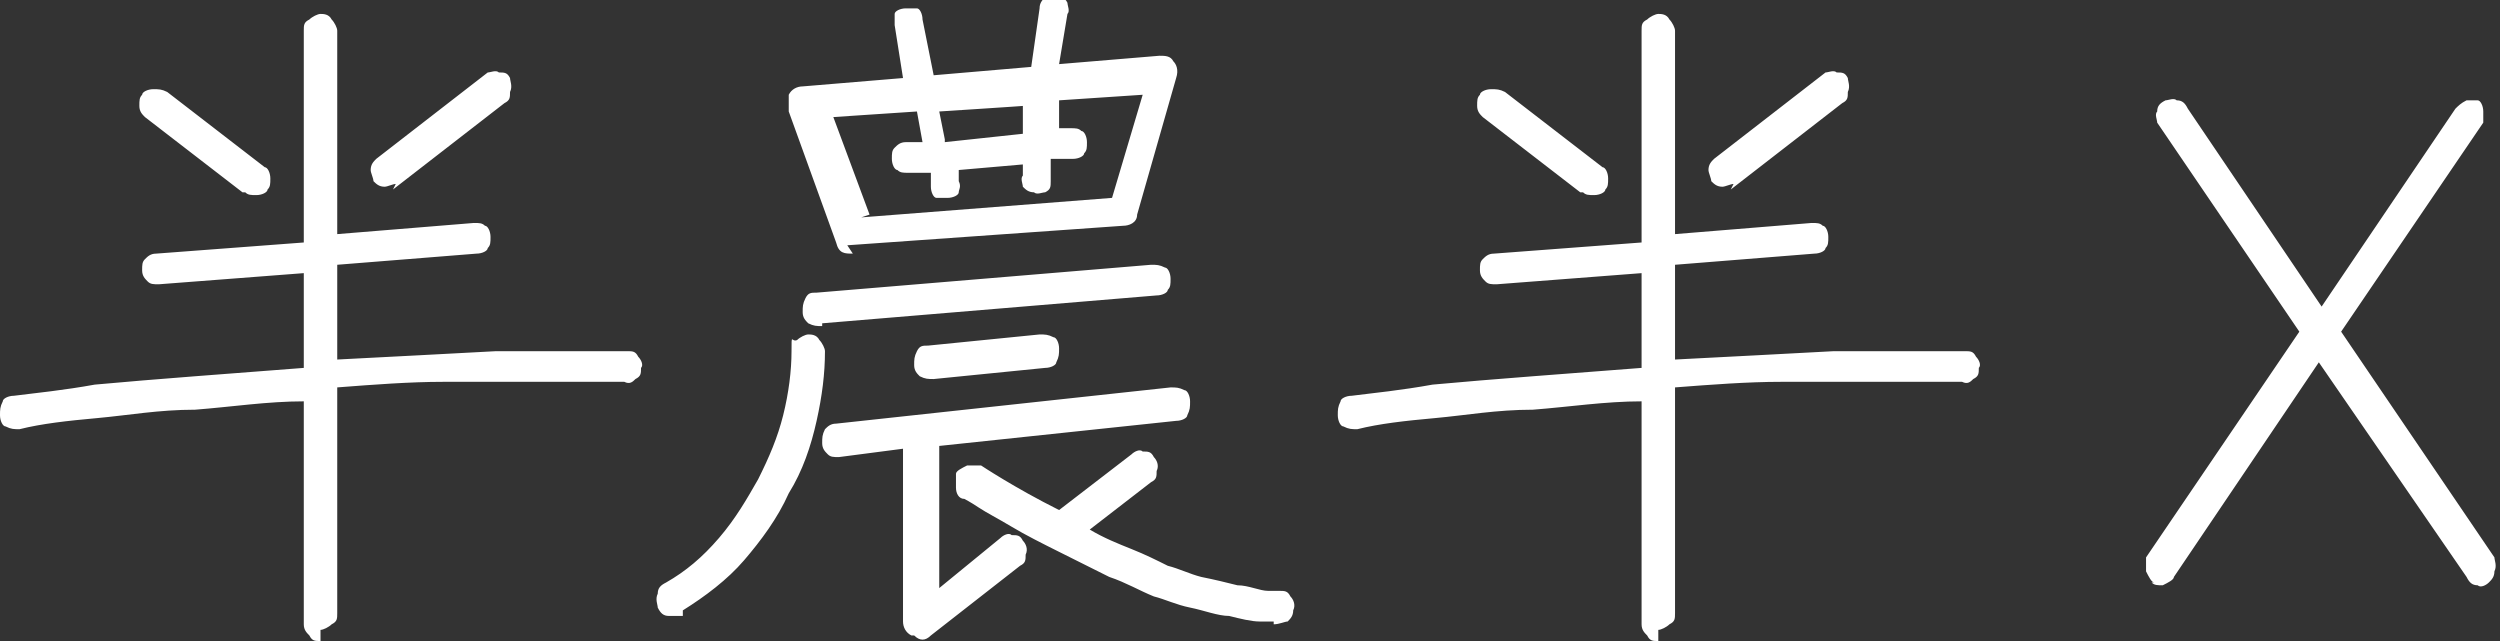 <?xml version="1.0" encoding="UTF-8"?>
<svg id="_レイヤー_1" data-name="レイヤー_1" xmlns="http://www.w3.org/2000/svg" version="1.1" viewBox="0 0 89.7 23">
  <rect x="0" y="0" width="89.7" height="23" fill="#333333" stroke="none"/>
  <!-- Generator: Adobe Illustrator 29.7.1, SVG Export Plug-In . SVG Version: 2.1.1 Build 8)  -->
  <defs>
    <style>
      .st0 {
        fill: #fff;
      }
    </style>
  </defs>
  <path class="st0" d="M11.5,23c-.2,0-.3,0-.4-.2-.1-.1-.2-.2-.2-.4v-8c-1.3,0-2.6.2-3.9.3-1.3,0-2.4.2-3.5.3-1.1.1-2,.2-2.8.4-.2,0-.3,0-.5-.1-.1,0-.2-.2-.2-.4,0-.2,0-.3.1-.5,0-.1.2-.2.4-.2.8-.1,1.8-.2,2.9-.4,1.1-.1,2.3-.2,3.6-.3,1.3-.1,2.6-.2,3.9-.3v-3.4l-5.2.4c-.2,0-.3,0-.4-.1-.1-.1-.2-.2-.2-.4,0-.2,0-.3.1-.4.1-.1.2-.2.4-.2l5.3-.4V1.1c0-.2,0-.3.2-.4.1-.1.3-.2.4-.2s.3,0,.4.2c.1.1.2.3.2.4v7.3l4.9-.4c.2,0,.3,0,.4.1.1,0,.2.2.2.4,0,.2,0,.3-.1.4,0,.1-.2.2-.4.2l-5,.4v3.4c2-.1,3.8-.2,5.7-.3,1.8,0,3.4,0,4.7,0,.2,0,.3,0,.4.2.1.1.2.3.1.4,0,.2,0,.3-.2.4-.1.1-.2.2-.4.1-.8,0-1.8,0-2.9,0-1.1,0-2.3,0-3.6,0-1.2,0-2.5.1-3.8.2v8.1c0,.2,0,.3-.2.4-.1.1-.3.2-.4.2ZM14.2,6.6c-.1,0-.3.1-.4.1-.2,0-.3-.1-.4-.2,0-.1-.1-.3-.1-.4,0-.2.1-.3.2-.4l4-3.1c.1,0,.3-.1.4,0,.2,0,.3,0,.4.2,0,.1.1.3,0,.5,0,.2,0,.3-.2.4l-4,3.1ZM8.7,6.9l-3.5-2.7c-.1-.1-.2-.2-.2-.4,0-.2,0-.3.1-.4,0-.1.2-.2.4-.2.2,0,.3,0,.5.1l3.5,2.7c.1,0,.2.2.2.4,0,.2,0,.3-.1.4,0,.1-.2.2-.4.2-.2,0-.3,0-.4-.1ZM30.6,9.1c-.3,0-.5,0-.6-.4l-1.7-4.7c0-.2,0-.4,0-.6.1-.2.3-.3.5-.3l3.6-.3-.3-1.9c0-.2,0-.3,0-.4,0-.1.2-.2.4-.2.2,0,.3,0,.4,0,.1,0,.2.2.2.4l.4,2,3.5-.3.3-2.1c0-.2.1-.3.2-.4.1,0,.3-.1.4,0,.2,0,.3,0,.4.2,0,.1.1.3,0,.4l-.3,1.8,3.6-.3c.2,0,.4,0,.5.2.1.1.2.3.1.6l-1.4,4.9c0,.3-.3.4-.5.4l-9.9.7ZM32.7,22.8c-.2-.1-.3-.3-.3-.5v-6.2l-2.3.3c-.2,0-.3,0-.4-.1s-.2-.2-.2-.4c0-.2,0-.3.1-.5.1-.1.2-.2.4-.2l12-1.3c.2,0,.3,0,.5.1.1,0,.2.2.2.4,0,.2,0,.3-.1.5,0,.1-.2.2-.4.2l-8.5.9v5.1l2.2-1.8c.1-.1.3-.2.4-.1.2,0,.3,0,.4.2.1.1.2.3.1.5,0,.2,0,.3-.2.4l-3.2,2.5c-.2.2-.4.2-.6,0ZM30.9,7.8l9-.7,1.1-3.7-3,.2v1c-.1,0,.4,0,.4,0,.2,0,.3,0,.4.1.1,0,.2.2.2.4,0,.2,0,.3-.1.4,0,.1-.2.2-.4.2h-.8c0,0,0,.8,0,.8,0,.2,0,.3-.2.4-.1,0-.3.1-.4,0-.2,0-.3-.1-.4-.2,0-.1-.1-.3,0-.4v-.4c0,0-2.3.2-2.3.2v.4c.1.2,0,.3,0,.4,0,.1-.2.2-.4.2-.2,0-.3,0-.4,0-.1,0-.2-.2-.2-.4v-.5c0,0-.8,0-.8,0-.2,0-.3,0-.4-.1-.1,0-.2-.2-.2-.4,0-.2,0-.3.1-.4s.2-.2.4-.2h.6c0,0-.2-1.1-.2-1.1l-3,.2,1.3,3.5ZM45.7,22.3s-.2,0-.5,0c-.3,0-.7-.1-1.1-.2-.4,0-.9-.2-1.4-.3-.5-.1-.9-.3-1.3-.4-.5-.2-1-.5-1.6-.7-.6-.3-1.2-.6-1.8-.9-.6-.3-1.2-.6-1.7-.9-.5-.3-.9-.5-1.2-.7-.3-.2-.5-.3-.5-.3-.2,0-.3-.2-.3-.4,0-.2,0-.3,0-.5,0-.1.2-.2.4-.3.2,0,.3,0,.5,0,0,0,.3.2.8.5.5.3,1.2.7,2,1.1l2.6-2c.1-.1.3-.2.4-.1.2,0,.3,0,.4.2.1.1.2.3.1.5,0,.2,0,.3-.2.4l-2.2,1.7c.5.3,1,.5,1.5.7.5.2.9.4,1.3.6.4.1.8.3,1.2.4.5.1.9.2,1.3.3.4,0,.8.2,1.1.2.3,0,.4,0,.4,0,.2,0,.3,0,.4.2.1.1.2.3.1.5,0,.2-.1.3-.2.4-.1,0-.3.1-.5.1ZM29.5,11.7c-.2,0-.3,0-.5-.1-.1-.1-.2-.2-.2-.4,0-.2,0-.3.1-.5s.2-.2.4-.2l12-1c.2,0,.3,0,.5.1.1,0,.2.2.2.4,0,.2,0,.3-.1.4,0,.1-.2.2-.4.2l-12,1ZM24.5,22.1c-.1,0-.3,0-.5,0s-.3-.1-.4-.3c0-.1-.1-.3,0-.5,0-.2.1-.3.3-.4.7-.4,1.3-.9,1.9-1.6.6-.7,1-1.4,1.4-2.1.4-.8.7-1.5.9-2.3.2-.8.3-1.6.3-2.3s0-.3.2-.4c.1-.1.3-.2.4-.2s.3,0,.4.2c.1.1.2.3.2.4,0,.8-.1,1.6-.3,2.5-.2.9-.5,1.8-1,2.6-.4.9-1,1.7-1.6,2.4-.6.7-1.4,1.3-2.2,1.8ZM33.5,13.6c-.2,0-.3,0-.5-.1-.1-.1-.2-.2-.2-.4,0-.2,0-.3.1-.5s.2-.2.4-.2l4-.4c.2,0,.3,0,.5.1.1,0,.2.2.2.4s0,.3-.1.5c0,.1-.2.2-.4.2l-4,.4ZM33.9,5.1l2.8-.3v-1c.1,0-3,.2-3,.2l.2,1ZM59.5,23c-.2,0-.3,0-.4-.2-.1-.1-.2-.2-.2-.4v-8c-1.3,0-2.6.2-3.9.3-1.3,0-2.4.2-3.5.3-1.1.1-2,.2-2.8.4-.2,0-.3,0-.5-.1-.1,0-.2-.2-.2-.4,0-.2,0-.3.1-.5,0-.1.2-.2.4-.2.8-.1,1.8-.2,2.9-.4,1.1-.1,2.3-.2,3.6-.3,1.3-.1,2.6-.2,3.9-.3v-3.4l-5.2.4c-.2,0-.3,0-.4-.1-.1-.1-.2-.2-.2-.4,0-.2,0-.3.1-.4.1-.1.2-.2.4-.2l5.3-.4V1.1c0-.2,0-.3.2-.4.1-.1.3-.2.4-.2s.3,0,.4.2c.1.1.2.3.2.4v7.3l4.9-.4c.2,0,.3,0,.4.1.1,0,.2.2.2.4,0,.2,0,.3-.1.4,0,.1-.2.2-.4.2l-5,.4v3.4c2-.1,3.8-.2,5.7-.3,1.8,0,3.4,0,4.7,0,.2,0,.3,0,.4.2.1.1.2.3.1.4,0,.2,0,.3-.2.4-.1.1-.2.2-.4.1-.8,0-1.8,0-2.9,0-1.1,0-2.3,0-3.6,0-1.2,0-2.5.1-3.8.2v8.1c0,.2,0,.3-.2.4-.1.1-.3.2-.4.2ZM62.2,6.6c-.1,0-.3.1-.4.1-.2,0-.3-.1-.4-.2,0-.1-.1-.3-.1-.4,0-.2.1-.3.2-.4l4-3.1c.1,0,.3-.1.4,0,.2,0,.3,0,.4.2,0,.1.1.3,0,.5,0,.2,0,.3-.2.4l-4,3.1ZM56.7,6.9l-3.5-2.7c-.1-.1-.2-.2-.2-.4,0-.2,0-.3.1-.4,0-.1.2-.2.4-.2.2,0,.3,0,.5.1l3.5,2.7c.1,0,.2.2.2.4,0,.2,0,.3-.1.4,0,.1-.2.2-.4.2-.2,0-.3,0-.4-.1ZM77.3,20.9c-.1,0-.2-.2-.3-.4,0-.2,0-.3,0-.5l5.5-8.1-5.1-7.5c0-.1-.1-.3,0-.4,0-.2.1-.3.3-.4.1,0,.3-.1.4,0,.2,0,.3.1.4.3l4.8,7.1,4.8-7.1c.1-.1.2-.2.4-.3.2,0,.3,0,.4,0,.1,0,.2.2.2.4,0,.2,0,.3,0,.4l-5.1,7.5,5.5,8.1c0,.1.1.3,0,.5,0,.2-.1.3-.2.4-.1.1-.3.2-.4.1-.2,0-.3-.1-.4-.3l-5.3-7.7-5.2,7.7c0,.1-.2.2-.4.3-.2,0-.3,0-.4-.1Z"/>
</svg>